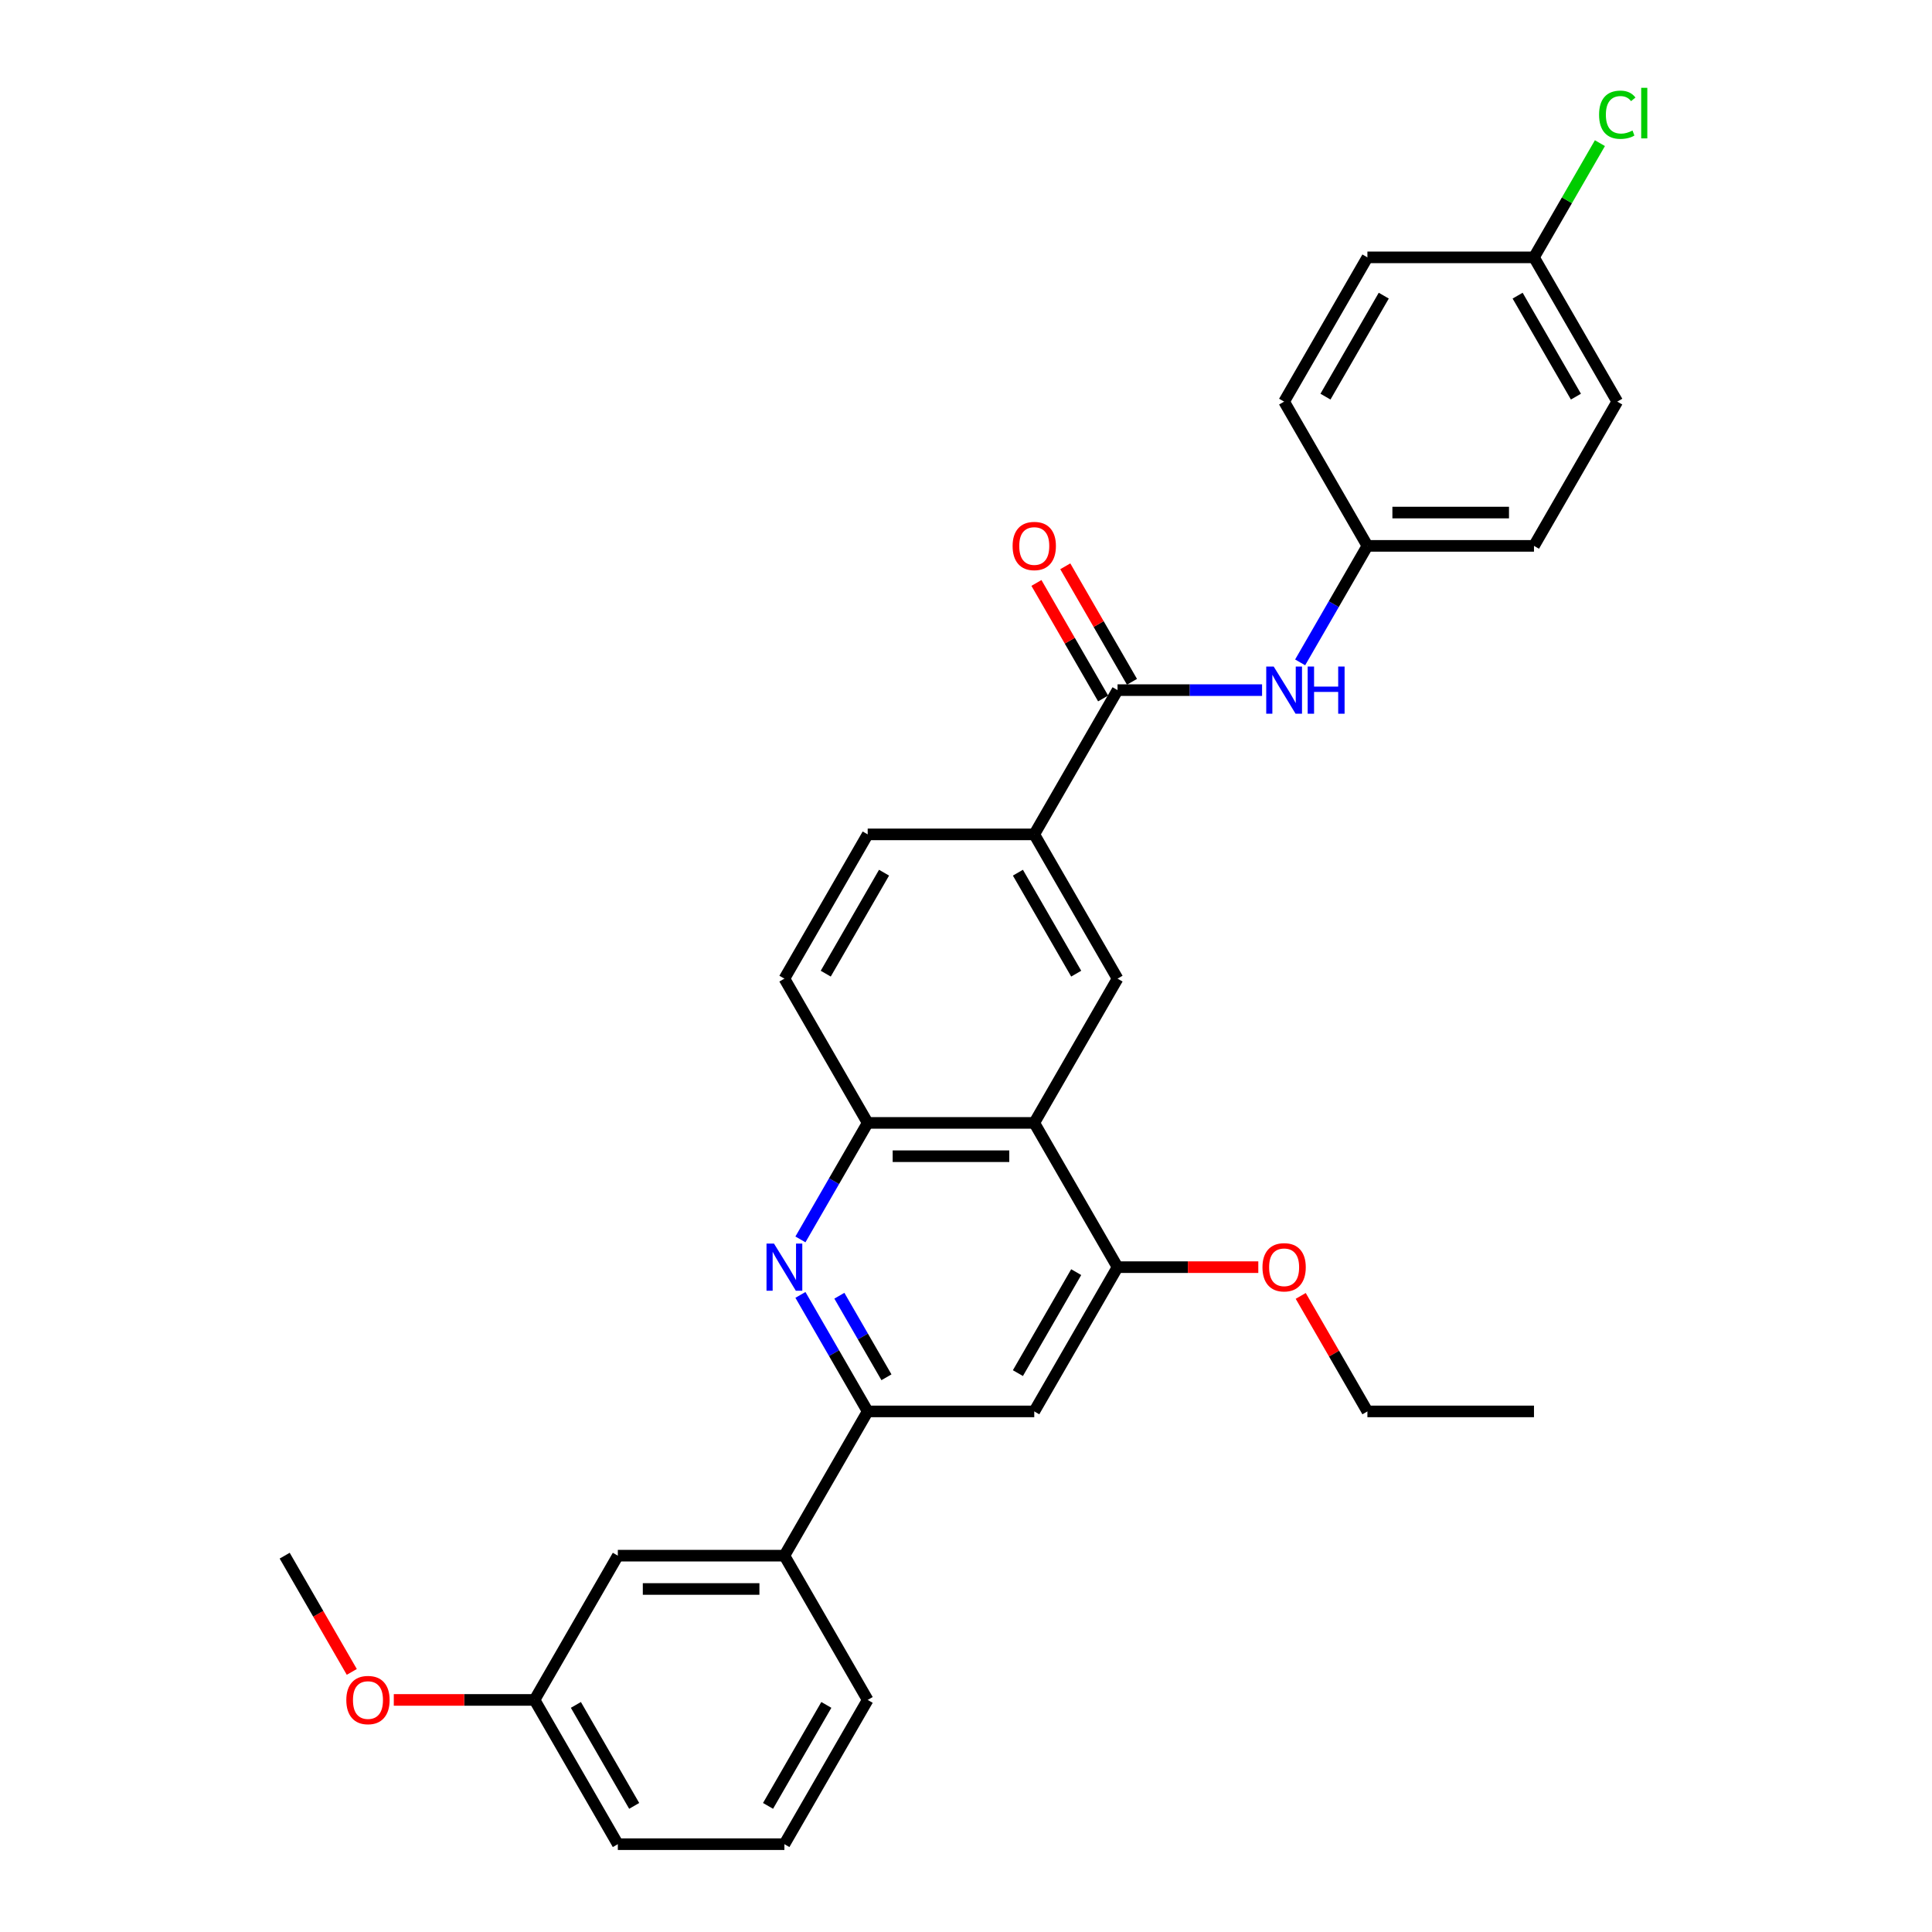 <?xml version='1.0' encoding='iso-8859-1'?>
<svg version='1.1' baseProfile='full'
              xmlns='http://www.w3.org/2000/svg'
                      xmlns:rdkit='http://www.rdkit.org/xml'
                      xmlns:xlink='http://www.w3.org/1999/xlink'
                  xml:space='preserve'
width='1000px' height='1000px' viewBox='0 0 1000 1000'>
<!-- END OF HEADER -->
<rect style='opacity:1.0;fill:#FFFFFF;stroke:none' width='1000' height='1000' x='0' y='0'> </rect>
<path class='bond-1' d='M 414.298,670.242 L 431.706,700.393' style='fill:none;fill-rule:evenodd;stroke:#0000FF;stroke-width:6px;stroke-linecap:butt;stroke-linejoin:miter;stroke-opacity:1' />
<path class='bond-1' d='M 431.706,700.393 L 449.114,730.545' style='fill:none;fill-rule:evenodd;stroke:#000000;stroke-width:6px;stroke-linecap:butt;stroke-linejoin:miter;stroke-opacity:1' />
<path class='bond-1' d='M 434.454,670.665 L 446.64,691.771' style='fill:none;fill-rule:evenodd;stroke:#0000FF;stroke-width:6px;stroke-linecap:butt;stroke-linejoin:miter;stroke-opacity:1' />
<path class='bond-1' d='M 446.64,691.771 L 458.825,712.877' style='fill:none;fill-rule:evenodd;stroke:#000000;stroke-width:6px;stroke-linecap:butt;stroke-linejoin:miter;stroke-opacity:1' />
<path class='bond-3' d='M 414.298,641.514 L 431.706,611.362' style='fill:none;fill-rule:evenodd;stroke:#0000FF;stroke-width:6px;stroke-linecap:butt;stroke-linejoin:miter;stroke-opacity:1' />
<path class='bond-3' d='M 431.706,611.362 L 449.114,581.211' style='fill:none;fill-rule:evenodd;stroke:#000000;stroke-width:6px;stroke-linecap:butt;stroke-linejoin:miter;stroke-opacity:1' />
<path class='bond-0' d='M 535.332,581.211 L 449.114,581.211' style='fill:none;fill-rule:evenodd;stroke:#000000;stroke-width:6px;stroke-linecap:butt;stroke-linejoin:miter;stroke-opacity:1' />
<path class='bond-0' d='M 522.399,598.454 L 462.047,598.454' style='fill:none;fill-rule:evenodd;stroke:#000000;stroke-width:6px;stroke-linecap:butt;stroke-linejoin:miter;stroke-opacity:1' />
<path class='bond-4' d='M 535.332,581.211 L 578.441,655.878' style='fill:none;fill-rule:evenodd;stroke:#000000;stroke-width:6px;stroke-linecap:butt;stroke-linejoin:miter;stroke-opacity:1' />
<path class='bond-5' d='M 535.332,581.211 L 578.441,506.544' style='fill:none;fill-rule:evenodd;stroke:#000000;stroke-width:6px;stroke-linecap:butt;stroke-linejoin:miter;stroke-opacity:1' />
<path class='bond-6' d='M 449.114,730.545 L 535.332,730.545' style='fill:none;fill-rule:evenodd;stroke:#000000;stroke-width:6px;stroke-linecap:butt;stroke-linejoin:miter;stroke-opacity:1' />
<path class='bond-9' d='M 449.114,730.545 L 406.005,805.212' style='fill:none;fill-rule:evenodd;stroke:#000000;stroke-width:6px;stroke-linecap:butt;stroke-linejoin:miter;stroke-opacity:1' />
<path class='bond-2' d='M 578.441,357.21 L 535.332,431.877' style='fill:none;fill-rule:evenodd;stroke:#000000;stroke-width:6px;stroke-linecap:butt;stroke-linejoin:miter;stroke-opacity:1' />
<path class='bond-8' d='M 578.441,357.21 L 615.842,357.21' style='fill:none;fill-rule:evenodd;stroke:#000000;stroke-width:6px;stroke-linecap:butt;stroke-linejoin:miter;stroke-opacity:1' />
<path class='bond-8' d='M 615.842,357.21 L 653.244,357.21' style='fill:none;fill-rule:evenodd;stroke:#0000FF;stroke-width:6px;stroke-linecap:butt;stroke-linejoin:miter;stroke-opacity:1' />
<path class='bond-10' d='M 585.908,352.899 L 568.649,323.006' style='fill:none;fill-rule:evenodd;stroke:#000000;stroke-width:6px;stroke-linecap:butt;stroke-linejoin:miter;stroke-opacity:1' />
<path class='bond-10' d='M 568.649,323.006 L 551.39,293.114' style='fill:none;fill-rule:evenodd;stroke:#FF0000;stroke-width:6px;stroke-linecap:butt;stroke-linejoin:miter;stroke-opacity:1' />
<path class='bond-10' d='M 570.974,361.521 L 553.716,331.628' style='fill:none;fill-rule:evenodd;stroke:#000000;stroke-width:6px;stroke-linecap:butt;stroke-linejoin:miter;stroke-opacity:1' />
<path class='bond-10' d='M 553.716,331.628 L 536.457,301.735' style='fill:none;fill-rule:evenodd;stroke:#FF0000;stroke-width:6px;stroke-linecap:butt;stroke-linejoin:miter;stroke-opacity:1' />
<path class='bond-11' d='M 449.114,581.211 L 406.005,506.544' style='fill:none;fill-rule:evenodd;stroke:#000000;stroke-width:6px;stroke-linecap:butt;stroke-linejoin:miter;stroke-opacity:1' />
<path class='bond-15' d='M 578.441,655.878 L 614.868,655.878' style='fill:none;fill-rule:evenodd;stroke:#000000;stroke-width:6px;stroke-linecap:butt;stroke-linejoin:miter;stroke-opacity:1' />
<path class='bond-15' d='M 614.868,655.878 L 651.295,655.878' style='fill:none;fill-rule:evenodd;stroke:#FF0000;stroke-width:6px;stroke-linecap:butt;stroke-linejoin:miter;stroke-opacity:1' />
<path class='bond-30' d='M 578.441,655.878 L 535.332,730.545' style='fill:none;fill-rule:evenodd;stroke:#000000;stroke-width:6px;stroke-linecap:butt;stroke-linejoin:miter;stroke-opacity:1' />
<path class='bond-30' d='M 557.041,658.456 L 526.865,710.723' style='fill:none;fill-rule:evenodd;stroke:#000000;stroke-width:6px;stroke-linecap:butt;stroke-linejoin:miter;stroke-opacity:1' />
<path class='bond-31' d='M 578.441,506.544 L 535.332,431.877' style='fill:none;fill-rule:evenodd;stroke:#000000;stroke-width:6px;stroke-linecap:butt;stroke-linejoin:miter;stroke-opacity:1' />
<path class='bond-31' d='M 557.041,503.966 L 526.865,451.699' style='fill:none;fill-rule:evenodd;stroke:#000000;stroke-width:6px;stroke-linecap:butt;stroke-linejoin:miter;stroke-opacity:1' />
<path class='bond-7' d='M 535.332,431.877 L 449.114,431.877' style='fill:none;fill-rule:evenodd;stroke:#000000;stroke-width:6px;stroke-linecap:butt;stroke-linejoin:miter;stroke-opacity:1' />
<path class='bond-14' d='M 672.952,342.846 L 690.36,312.695' style='fill:none;fill-rule:evenodd;stroke:#0000FF;stroke-width:6px;stroke-linecap:butt;stroke-linejoin:miter;stroke-opacity:1' />
<path class='bond-14' d='M 690.36,312.695 L 707.768,282.543' style='fill:none;fill-rule:evenodd;stroke:#000000;stroke-width:6px;stroke-linecap:butt;stroke-linejoin:miter;stroke-opacity:1' />
<path class='bond-12' d='M 406.005,805.212 L 319.787,805.212' style='fill:none;fill-rule:evenodd;stroke:#000000;stroke-width:6px;stroke-linecap:butt;stroke-linejoin:miter;stroke-opacity:1' />
<path class='bond-12' d='M 393.073,822.455 L 332.72,822.455' style='fill:none;fill-rule:evenodd;stroke:#000000;stroke-width:6px;stroke-linecap:butt;stroke-linejoin:miter;stroke-opacity:1' />
<path class='bond-24' d='M 406.005,805.212 L 449.114,879.879' style='fill:none;fill-rule:evenodd;stroke:#000000;stroke-width:6px;stroke-linecap:butt;stroke-linejoin:miter;stroke-opacity:1' />
<path class='bond-13' d='M 406.005,506.544 L 449.114,431.877' style='fill:none;fill-rule:evenodd;stroke:#000000;stroke-width:6px;stroke-linecap:butt;stroke-linejoin:miter;stroke-opacity:1' />
<path class='bond-13' d='M 427.405,503.966 L 457.581,451.699' style='fill:none;fill-rule:evenodd;stroke:#000000;stroke-width:6px;stroke-linecap:butt;stroke-linejoin:miter;stroke-opacity:1' />
<path class='bond-17' d='M 319.787,805.212 L 276.678,879.879' style='fill:none;fill-rule:evenodd;stroke:#000000;stroke-width:6px;stroke-linecap:butt;stroke-linejoin:miter;stroke-opacity:1' />
<path class='bond-19' d='M 707.768,282.543 L 664.659,207.876' style='fill:none;fill-rule:evenodd;stroke:#000000;stroke-width:6px;stroke-linecap:butt;stroke-linejoin:miter;stroke-opacity:1' />
<path class='bond-20' d='M 707.768,282.543 L 793.986,282.543' style='fill:none;fill-rule:evenodd;stroke:#000000;stroke-width:6px;stroke-linecap:butt;stroke-linejoin:miter;stroke-opacity:1' />
<path class='bond-20' d='M 720.701,265.3 L 781.053,265.3' style='fill:none;fill-rule:evenodd;stroke:#000000;stroke-width:6px;stroke-linecap:butt;stroke-linejoin:miter;stroke-opacity:1' />
<path class='bond-27' d='M 673.251,670.759 L 690.509,700.652' style='fill:none;fill-rule:evenodd;stroke:#FF0000;stroke-width:6px;stroke-linecap:butt;stroke-linejoin:miter;stroke-opacity:1' />
<path class='bond-27' d='M 690.509,700.652 L 707.768,730.545' style='fill:none;fill-rule:evenodd;stroke:#000000;stroke-width:6px;stroke-linecap:butt;stroke-linejoin:miter;stroke-opacity:1' />
<path class='bond-16' d='M 793.986,133.209 L 837.095,207.876' style='fill:none;fill-rule:evenodd;stroke:#000000;stroke-width:6px;stroke-linecap:butt;stroke-linejoin:miter;stroke-opacity:1' />
<path class='bond-16' d='M 785.519,153.031 L 815.695,205.298' style='fill:none;fill-rule:evenodd;stroke:#000000;stroke-width:6px;stroke-linecap:butt;stroke-linejoin:miter;stroke-opacity:1' />
<path class='bond-18' d='M 793.986,133.209 L 811.05,103.653' style='fill:none;fill-rule:evenodd;stroke:#000000;stroke-width:6px;stroke-linecap:butt;stroke-linejoin:miter;stroke-opacity:1' />
<path class='bond-18' d='M 811.05,103.653 L 828.115,74.096' style='fill:none;fill-rule:evenodd;stroke:#00CC00;stroke-width:6px;stroke-linecap:butt;stroke-linejoin:miter;stroke-opacity:1' />
<path class='bond-33' d='M 793.986,133.209 L 707.768,133.209' style='fill:none;fill-rule:evenodd;stroke:#000000;stroke-width:6px;stroke-linecap:butt;stroke-linejoin:miter;stroke-opacity:1' />
<path class='bond-23' d='M 276.678,879.879 L 240.251,879.879' style='fill:none;fill-rule:evenodd;stroke:#000000;stroke-width:6px;stroke-linecap:butt;stroke-linejoin:miter;stroke-opacity:1' />
<path class='bond-23' d='M 240.251,879.879 L 203.824,879.879' style='fill:none;fill-rule:evenodd;stroke:#FF0000;stroke-width:6px;stroke-linecap:butt;stroke-linejoin:miter;stroke-opacity:1' />
<path class='bond-32' d='M 276.678,879.879 L 319.787,954.545' style='fill:none;fill-rule:evenodd;stroke:#000000;stroke-width:6px;stroke-linecap:butt;stroke-linejoin:miter;stroke-opacity:1' />
<path class='bond-32' d='M 298.078,882.457 L 328.254,934.724' style='fill:none;fill-rule:evenodd;stroke:#000000;stroke-width:6px;stroke-linecap:butt;stroke-linejoin:miter;stroke-opacity:1' />
<path class='bond-22' d='M 664.659,207.876 L 707.768,133.209' style='fill:none;fill-rule:evenodd;stroke:#000000;stroke-width:6px;stroke-linecap:butt;stroke-linejoin:miter;stroke-opacity:1' />
<path class='bond-22' d='M 686.059,205.298 L 716.235,153.031' style='fill:none;fill-rule:evenodd;stroke:#000000;stroke-width:6px;stroke-linecap:butt;stroke-linejoin:miter;stroke-opacity:1' />
<path class='bond-21' d='M 793.986,282.543 L 837.095,207.876' style='fill:none;fill-rule:evenodd;stroke:#000000;stroke-width:6px;stroke-linecap:butt;stroke-linejoin:miter;stroke-opacity:1' />
<path class='bond-28' d='M 182.088,865.377 L 164.72,835.294' style='fill:none;fill-rule:evenodd;stroke:#FF0000;stroke-width:6px;stroke-linecap:butt;stroke-linejoin:miter;stroke-opacity:1' />
<path class='bond-28' d='M 164.72,835.294 L 147.351,805.212' style='fill:none;fill-rule:evenodd;stroke:#000000;stroke-width:6px;stroke-linecap:butt;stroke-linejoin:miter;stroke-opacity:1' />
<path class='bond-25' d='M 449.114,879.879 L 406.005,954.545' style='fill:none;fill-rule:evenodd;stroke:#000000;stroke-width:6px;stroke-linecap:butt;stroke-linejoin:miter;stroke-opacity:1' />
<path class='bond-25' d='M 427.714,882.457 L 397.538,934.724' style='fill:none;fill-rule:evenodd;stroke:#000000;stroke-width:6px;stroke-linecap:butt;stroke-linejoin:miter;stroke-opacity:1' />
<path class='bond-26' d='M 406.005,954.545 L 319.787,954.545' style='fill:none;fill-rule:evenodd;stroke:#000000;stroke-width:6px;stroke-linecap:butt;stroke-linejoin:miter;stroke-opacity:1' />
<path class='bond-29' d='M 707.768,730.545 L 793.986,730.545' style='fill:none;fill-rule:evenodd;stroke:#000000;stroke-width:6px;stroke-linecap:butt;stroke-linejoin:miter;stroke-opacity:1' />
<path  class='atom-0' d='M 400.608 643.669
L 408.609 656.602
Q 409.402 657.878, 410.678 660.189
Q 411.954 662.499, 412.023 662.637
L 412.023 643.669
L 415.265 643.669
L 415.265 668.086
L 411.92 668.086
L 403.332 653.946
Q 402.332 652.291, 401.263 650.394
Q 400.229 648.498, 399.918 647.911
L 399.918 668.086
L 396.745 668.086
L 396.745 643.669
L 400.608 643.669
' fill='#0000FF'/>
<path  class='atom-9' d='M 659.262 345.002
L 667.263 357.934
Q 668.056 359.21, 669.332 361.521
Q 670.608 363.832, 670.677 363.97
L 670.677 345.002
L 673.919 345.002
L 673.919 369.419
L 670.574 369.419
L 661.986 355.279
Q 660.986 353.623, 659.917 351.727
Q 658.882 349.83, 658.572 349.244
L 658.572 369.419
L 655.399 369.419
L 655.399 345.002
L 659.262 345.002
' fill='#0000FF'/>
<path  class='atom-9' d='M 676.85 345.002
L 680.161 345.002
L 680.161 355.382
L 692.645 355.382
L 692.645 345.002
L 695.956 345.002
L 695.956 369.419
L 692.645 369.419
L 692.645 358.141
L 680.161 358.141
L 680.161 369.419
L 676.85 369.419
L 676.85 345.002
' fill='#0000FF'/>
<path  class='atom-11' d='M 524.124 282.612
Q 524.124 276.749, 527.021 273.473
Q 529.918 270.197, 535.332 270.197
Q 540.747 270.197, 543.644 273.473
Q 546.54 276.749, 546.54 282.612
Q 546.54 288.544, 543.609 291.924
Q 540.678 295.269, 535.332 295.269
Q 529.952 295.269, 527.021 291.924
Q 524.124 288.578, 524.124 282.612
M 535.332 292.51
Q 539.057 292.51, 541.057 290.027
Q 543.092 287.509, 543.092 282.612
Q 543.092 277.818, 541.057 275.404
Q 539.057 272.956, 535.332 272.956
Q 531.607 272.956, 529.573 275.37
Q 527.572 277.784, 527.572 282.612
Q 527.572 287.544, 529.573 290.027
Q 531.607 292.51, 535.332 292.51
' fill='#FF0000'/>
<path  class='atom-16' d='M 653.451 655.947
Q 653.451 650.084, 656.348 646.808
Q 659.245 643.531, 664.659 643.531
Q 670.073 643.531, 672.97 646.808
Q 675.867 650.084, 675.867 655.947
Q 675.867 661.879, 672.936 665.258
Q 670.005 668.604, 664.659 668.604
Q 659.279 668.604, 656.348 665.258
Q 653.451 661.913, 653.451 655.947
M 664.659 665.845
Q 668.384 665.845, 670.384 663.361
Q 672.419 660.844, 672.419 655.947
Q 672.419 651.153, 670.384 648.739
Q 668.384 646.29, 664.659 646.29
Q 660.934 646.29, 658.9 648.704
Q 656.899 651.119, 656.899 655.947
Q 656.899 660.878, 658.9 663.361
Q 660.934 665.845, 664.659 665.845
' fill='#FF0000'/>
<path  class='atom-19' d='M 827.68 59.387
Q 827.68 53.318, 830.508 50.145
Q 833.37 46.938, 838.785 46.938
Q 843.82 46.938, 846.51 50.49
L 844.234 52.352
Q 842.268 49.765, 838.785 49.765
Q 835.095 49.765, 833.129 52.248
Q 831.198 54.697, 831.198 59.387
Q 831.198 64.216, 833.198 66.699
Q 835.233 69.182, 839.164 69.182
Q 841.854 69.182, 844.992 67.561
L 845.958 70.147
Q 844.682 70.975, 842.751 71.458
Q 840.819 71.941, 838.681 71.941
Q 833.37 71.941, 830.508 68.699
Q 827.68 65.457, 827.68 59.387
' fill='#00CC00'/>
<path  class='atom-19' d='M 849.476 45.455
L 852.649 45.455
L 852.649 71.63
L 849.476 71.63
L 849.476 45.455
' fill='#00CC00'/>
<path  class='atom-24' d='M 179.252 879.948
Q 179.252 874.085, 182.149 870.808
Q 185.046 867.532, 190.46 867.532
Q 195.875 867.532, 198.772 870.808
Q 201.669 874.085, 201.669 879.948
Q 201.669 885.879, 198.737 889.259
Q 195.806 892.604, 190.46 892.604
Q 185.08 892.604, 182.149 889.259
Q 179.252 885.914, 179.252 879.948
M 190.46 889.845
Q 194.185 889.845, 196.185 887.362
Q 198.22 884.845, 198.22 879.948
Q 198.22 875.154, 196.185 872.74
Q 194.185 870.291, 190.46 870.291
Q 186.736 870.291, 184.701 872.705
Q 182.701 875.119, 182.701 879.948
Q 182.701 884.879, 184.701 887.362
Q 186.736 889.845, 190.46 889.845
' fill='#FF0000'/>
</svg>
